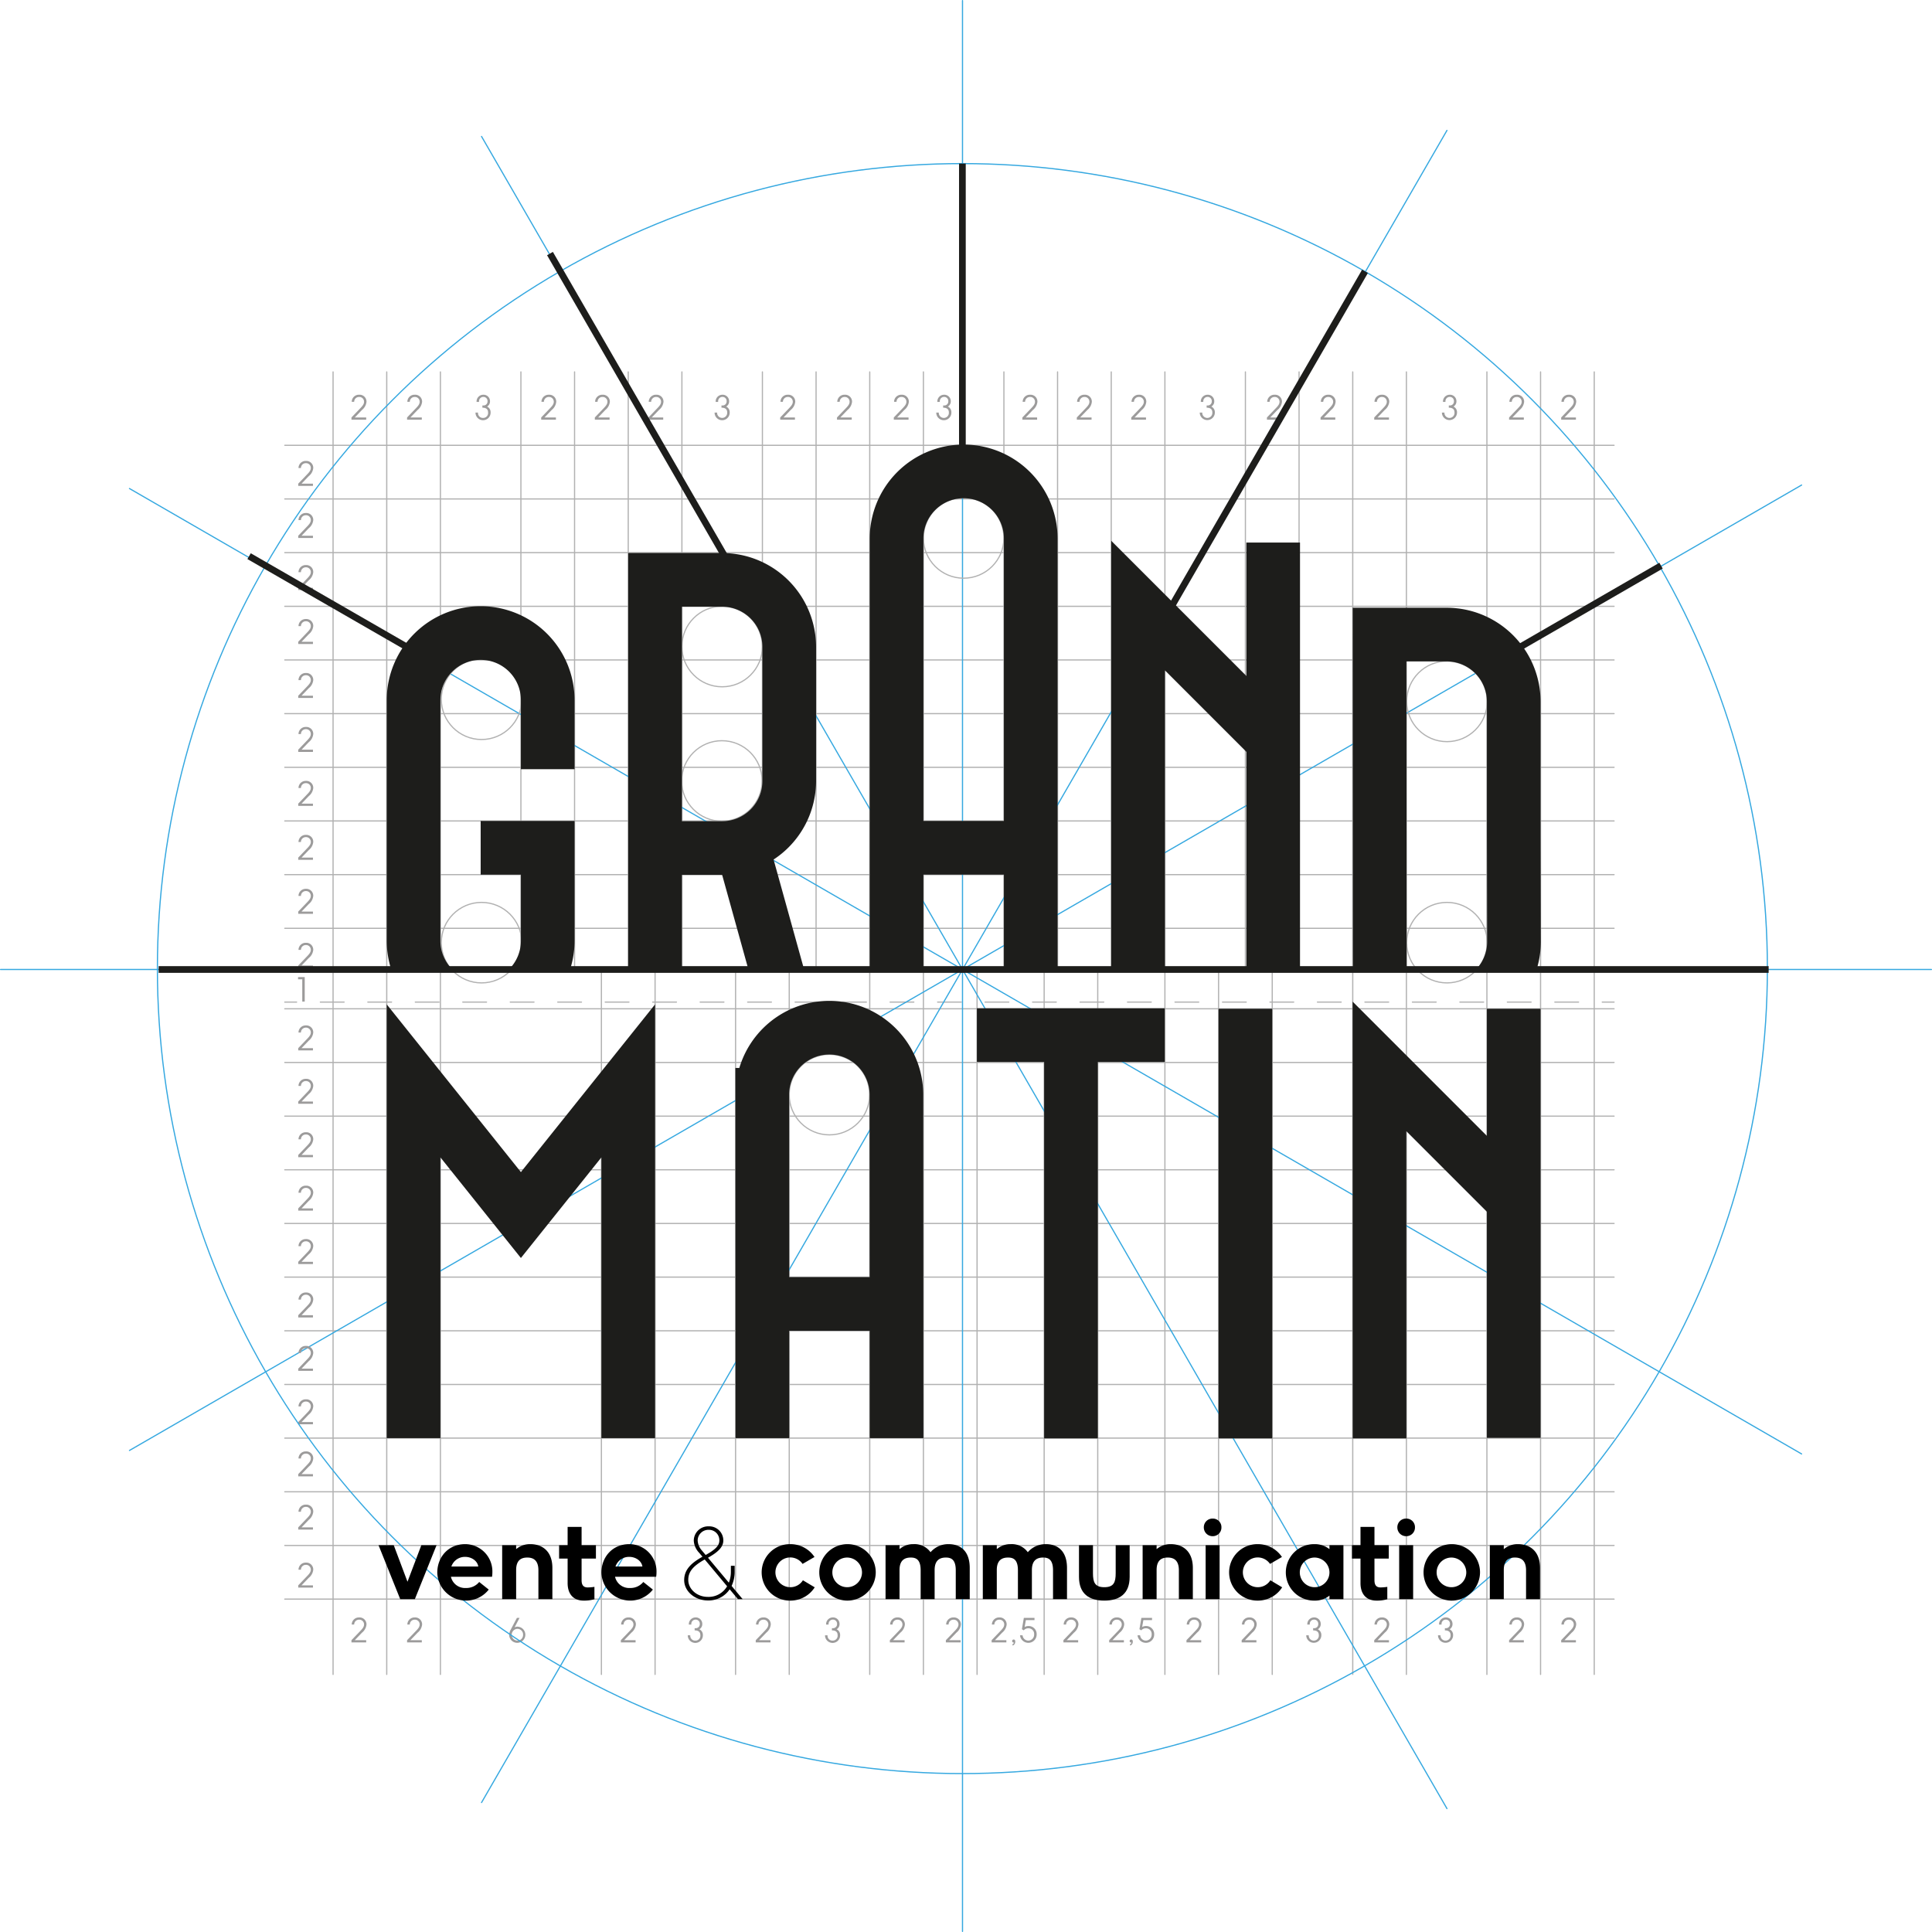 <svg xmlns="http://www.w3.org/2000/svg" xmlns:xlink="http://www.w3.org/1999/xlink" width="660.404" height="660.404" viewBox="0 0 660.404 660.404">
  <defs>
    <clipPath id="a" transform="translate(-319.798 -149.798)">
      <rect x="442.822" y="289.003" width="412.751" height="192.193" fill="none"/>
    </clipPath>
  </defs>
  <title>GRAND_MATIN_construction_avancee</title>
  <g>
    <line x1="132.196" y1="127.124" x2="132.196" y2="331.087" fill="none" stroke="#b1b1b1" stroke-linecap="round" stroke-miterlimit="10" stroke-width="0.404"/>
    <line x1="113.852" y1="127.124" x2="113.852" y2="331.087" fill="none" stroke="#b1b1b1" stroke-linecap="round" stroke-miterlimit="10" stroke-width="0.404"/>
    <path d="M479.511,480.885" transform="translate(-319.798 -149.798)" fill="none" stroke="#b1b1b1" stroke-linecap="round" stroke-miterlimit="10" stroke-width="0.404"/>
    <line x1="178.057" y1="127.124" x2="178.057" y2="331.087" fill="none" stroke="#b1b1b1" stroke-linecap="round" stroke-miterlimit="10" stroke-width="0.404"/>
    <line x1="196.402" y1="127.124" x2="196.402" y2="331.087" fill="none" stroke="#b1b1b1" stroke-linecap="round" stroke-miterlimit="10" stroke-width="0.404"/>
    <line x1="214.746" y1="127.124" x2="214.746" y2="331.087" fill="none" stroke="#b1b1b1" stroke-linecap="round" stroke-miterlimit="10" stroke-width="0.404"/>
    <line x1="233.091" y1="127.124" x2="233.091" y2="331.087" fill="none" stroke="#b1b1b1" stroke-linecap="round" stroke-miterlimit="10" stroke-width="0.404"/>
    <line x1="343.158" y1="127.124" x2="343.158" y2="331.087" fill="none" stroke="#b1b1b1" stroke-linecap="round" stroke-miterlimit="10" stroke-width="0.404"/>
    <line x1="361.502" y1="127.124" x2="361.502" y2="331.087" fill="none" stroke="#b1b1b1" stroke-linecap="round" stroke-miterlimit="10" stroke-width="0.404"/>
    <line x1="379.847" y1="127.124" x2="379.847" y2="331.087" fill="none" stroke="#b1b1b1" stroke-linecap="round" stroke-miterlimit="10" stroke-width="0.404"/>
    <line x1="398.191" y1="127.124" x2="398.191" y2="331.087" fill="none" stroke="#b1b1b1" stroke-linecap="round" stroke-miterlimit="10" stroke-width="0.404"/>
    <line x1="508.258" y1="127.124" x2="508.258" y2="331.087" fill="none" stroke="#b1b1b1" stroke-linecap="round" stroke-miterlimit="10" stroke-width="0.404"/>
    <line x1="526.602" y1="127.124" x2="526.602" y2="331.087" fill="none" stroke="#b1b1b1" stroke-linecap="round" stroke-miterlimit="10" stroke-width="0.404"/>
    <line x1="544.947" y1="127.124" x2="544.947" y2="331.087" fill="none" stroke="#b1b1b1" stroke-linecap="round" stroke-miterlimit="10" stroke-width="0.404"/>
    <line x1="150.541" y1="127.124" x2="150.541" y2="331.087" fill="none" stroke="#b1b1b1" stroke-linecap="round" stroke-miterlimit="10" stroke-width="0.404"/>
    <path d="M488.683,480.885" transform="translate(-319.798 -149.798)" fill="none" stroke="#b1b1b1" stroke-linecap="round" stroke-miterlimit="10" stroke-width="0.404"/>
    <line x1="260.607" y1="127.124" x2="260.607" y2="331.087" fill="none" stroke="#b1b1b1" stroke-linecap="round" stroke-miterlimit="10" stroke-width="0.404"/>
    <line x1="278.952" y1="127.124" x2="278.952" y2="331.087" fill="none" stroke="#b1b1b1" stroke-linecap="round" stroke-miterlimit="10" stroke-width="0.404"/>
    <line x1="297.296" y1="127.124" x2="297.296" y2="331.087" fill="none" stroke="#b1b1b1" stroke-linecap="round" stroke-miterlimit="10" stroke-width="0.404"/>
    <line x1="315.641" y1="127.124" x2="315.641" y2="331.087" fill="none" stroke="#b1b1b1" stroke-linecap="round" stroke-miterlimit="10" stroke-width="0.404"/>
    <line x1="425.708" y1="127.124" x2="425.708" y2="331.087" fill="none" stroke="#b1b1b1" stroke-linecap="round" stroke-miterlimit="10" stroke-width="0.404"/>
    <line x1="444.052" y1="127.124" x2="444.052" y2="331.087" fill="none" stroke="#b1b1b1" stroke-linecap="round" stroke-miterlimit="10" stroke-width="0.404"/>
    <line x1="462.397" y1="127.124" x2="462.397" y2="331.087" fill="none" stroke="#b1b1b1" stroke-linecap="round" stroke-miterlimit="10" stroke-width="0.404"/>
    <line x1="480.741" y1="127.124" x2="480.741" y2="331.087" fill="none" stroke="#b1b1b1" stroke-linecap="round" stroke-miterlimit="10" stroke-width="0.404"/>
    <line x1="132.196" y1="331.708" x2="132.196" y2="572.36" fill="none" stroke="#b1b1b1" stroke-linecap="round" stroke-miterlimit="10" stroke-width="0.404"/>
    <line x1="113.852" y1="331.708" x2="113.852" y2="572.36" fill="none" stroke="#b1b1b1" stroke-linecap="round" stroke-miterlimit="10" stroke-width="0.404"/>
    <path d="M497.855,481.506" transform="translate(-319.798 -149.798)" fill="none" stroke="#b1b1b1" stroke-linecap="round" stroke-miterlimit="10" stroke-width="0.404"/>
    <path d="M488.683,481.506" transform="translate(-319.798 -149.798)" fill="none" stroke="#b1b1b1" stroke-linecap="round" stroke-miterlimit="10" stroke-width="0.404"/>
    <path d="M479.511,481.506" transform="translate(-319.798 -149.798)" fill="none" stroke="#b1b1b1" stroke-linecap="round" stroke-miterlimit="10" stroke-width="0.404"/>
    <path d="M516.2,481.506" transform="translate(-319.798 -149.798)" fill="none" stroke="#b1b1b1" stroke-linecap="round" stroke-miterlimit="10" stroke-width="0.404"/>
    <path d="M534.544,481.506" transform="translate(-319.798 -149.798)" fill="none" stroke="#b1b1b1" stroke-linecap="round" stroke-miterlimit="10" stroke-width="0.404"/>
    <line x1="251.435" y1="331.708" x2="251.435" y2="572.36" fill="none" stroke="#b1b1b1" stroke-linecap="round" stroke-miterlimit="10" stroke-width="0.404"/>
    <line x1="269.78" y1="331.708" x2="269.78" y2="572.36" fill="none" stroke="#b1b1b1" stroke-linecap="round" stroke-miterlimit="10" stroke-width="0.404"/>
    <path d="M607.922,481.506" transform="translate(-319.798 -149.798)" fill="none" stroke="#b1b1b1" stroke-linecap="round" stroke-miterlimit="10" stroke-width="0.404"/>
    <path d="M662.955,481.506" transform="translate(-319.798 -149.798)" fill="none" stroke="#b1b1b1" stroke-linecap="round" stroke-miterlimit="10" stroke-width="0.404"/>
    <line x1="356.916" y1="331.708" x2="356.916" y2="572.36" fill="none" stroke="#b1b1b1" stroke-linecap="round" stroke-miterlimit="10" stroke-width="0.404"/>
    <line x1="375.235" y1="331.708" x2="375.235" y2="572.36" fill="none" stroke="#b1b1b1" stroke-linecap="round" stroke-miterlimit="10" stroke-width="0.404"/>
    <line x1="398.191" y1="331.708" x2="398.191" y2="572.36" fill="none" stroke="#b1b1b1" stroke-linecap="round" stroke-miterlimit="10" stroke-width="0.404"/>
    <line x1="416.536" y1="331.708" x2="416.536" y2="572.36" fill="none" stroke="#b1b1b1" stroke-linecap="round" stroke-miterlimit="10" stroke-width="0.404"/>
    <line x1="434.88" y1="331.708" x2="434.88" y2="572.36" fill="none" stroke="#b1b1b1" stroke-linecap="round" stroke-miterlimit="10" stroke-width="0.404"/>
    <line x1="508.258" y1="331.708" x2="508.258" y2="572.36" fill="none" stroke="#b1b1b1" stroke-linecap="round" stroke-miterlimit="10" stroke-width="0.404"/>
    <line x1="526.602" y1="331.708" x2="526.602" y2="572.36" fill="none" stroke="#b1b1b1" stroke-linecap="round" stroke-miterlimit="10" stroke-width="0.404"/>
    <line x1="544.947" y1="331.708" x2="544.947" y2="572.36" fill="none" stroke="#b1b1b1" stroke-linecap="round" stroke-miterlimit="10" stroke-width="0.404"/>
    <line x1="150.541" y1="331.708" x2="150.541" y2="572.36" fill="none" stroke="#b1b1b1" stroke-linecap="round" stroke-miterlimit="10" stroke-width="0.404"/>
    <path d="M507.027,481.506" transform="translate(-319.798 -149.798)" fill="none" stroke="#b1b1b1" stroke-linecap="round" stroke-miterlimit="10" stroke-width="0.404"/>
    <line x1="205.574" y1="331.708" x2="205.574" y2="572.36" fill="none" stroke="#b1b1b1" stroke-linecap="round" stroke-miterlimit="10" stroke-width="0.404"/>
    <line x1="223.919" y1="331.708" x2="223.919" y2="572.36" fill="none" stroke="#b1b1b1" stroke-linecap="round" stroke-miterlimit="10" stroke-width="0.404"/>
    <path d="M562.061,481.506" transform="translate(-319.798 -149.798)" fill="none" stroke="#b1b1b1" stroke-linecap="round" stroke-miterlimit="10" stroke-width="0.404"/>
    <path d="M580.405,481.506" transform="translate(-319.798 -149.798)" fill="none" stroke="#b1b1b1" stroke-linecap="round" stroke-miterlimit="10" stroke-width="0.404"/>
    <path d="M598.75,481.506" transform="translate(-319.798 -149.798)" fill="none" stroke="#b1b1b1" stroke-linecap="round" stroke-miterlimit="10" stroke-width="0.404"/>
    <line x1="297.296" y1="331.708" x2="297.296" y2="572.36" fill="none" stroke="#b1b1b1" stroke-linecap="round" stroke-miterlimit="10" stroke-width="0.404"/>
    <line x1="315.641" y1="331.708" x2="315.641" y2="572.36" fill="none" stroke="#b1b1b1" stroke-linecap="round" stroke-miterlimit="10" stroke-width="0.404"/>
    <line x1="333.985" y1="331.708" x2="333.985" y2="572.36" fill="none" stroke="#b1b1b1" stroke-linecap="round" stroke-miterlimit="10" stroke-width="0.404"/>
    <line x1="462.397" y1="331.708" x2="462.397" y2="572.36" fill="none" stroke="#b1b1b1" stroke-linecap="round" stroke-miterlimit="10" stroke-width="0.404"/>
    <line x1="480.741" y1="331.708" x2="480.741" y2="572.36" fill="none" stroke="#b1b1b1" stroke-linecap="round" stroke-miterlimit="10" stroke-width="0.404"/>
    <line x1="97.341" y1="207.247" x2="551.732" y2="207.247" fill="none" stroke="#b1b1b1" stroke-linecap="round" stroke-miterlimit="10" stroke-width="0.404"/>
    <line x1="97.341" y1="225.592" x2="551.732" y2="225.592" fill="none" stroke="#b1b1b1" stroke-linecap="round" stroke-miterlimit="10" stroke-width="0.404"/>
    <line x1="97.341" y1="243.936" x2="551.732" y2="243.936" fill="none" stroke="#b1b1b1" stroke-linecap="round" stroke-miterlimit="10" stroke-width="0.404"/>
    <line x1="97.341" y1="262.28" x2="551.732" y2="262.28" fill="none" stroke="#b1b1b1" stroke-linecap="round" stroke-miterlimit="10" stroke-width="0.404"/>
    <line x1="97.341" y1="280.625" x2="551.732" y2="280.625" fill="none" stroke="#b1b1b1" stroke-linecap="round" stroke-miterlimit="10" stroke-width="0.404"/>
    <line x1="97.341" y1="298.969" x2="551.732" y2="298.969" fill="none" stroke="#b1b1b1" stroke-linecap="round" stroke-miterlimit="10" stroke-width="0.404"/>
    <line x1="97.341" y1="317.314" x2="551.732" y2="317.314" fill="none" stroke="#b1b1b1" stroke-linecap="round" stroke-miterlimit="10" stroke-width="0.404"/>
    <line x1="97.341" y1="344.831" x2="551.732" y2="344.831" fill="none" stroke="#b1b1b1" stroke-linecap="round" stroke-miterlimit="10" stroke-width="0.404"/>
    <line x1="97.341" y1="363.175" x2="551.732" y2="363.175" fill="none" stroke="#b1b1b1" stroke-linecap="round" stroke-miterlimit="10" stroke-width="0.404"/>
    <line x1="97.341" y1="381.52" x2="551.732" y2="381.52" fill="none" stroke="#b1b1b1" stroke-linecap="round" stroke-miterlimit="10" stroke-width="0.404"/>
    <line x1="97.341" y1="399.864" x2="551.732" y2="399.864" fill="none" stroke="#b1b1b1" stroke-linecap="round" stroke-miterlimit="10" stroke-width="0.404"/>
    <line x1="97.341" y1="418.209" x2="551.732" y2="418.209" fill="none" stroke="#b1b1b1" stroke-linecap="round" stroke-miterlimit="10" stroke-width="0.404"/>
    <line x1="97.341" y1="436.553" x2="551.732" y2="436.553" fill="none" stroke="#b1b1b1" stroke-linecap="round" stroke-miterlimit="10" stroke-width="0.404"/>
    <line x1="97.341" y1="454.898" x2="551.732" y2="454.898" fill="none" stroke="#b1b1b1" stroke-linecap="round" stroke-miterlimit="10" stroke-width="0.404"/>
    <line x1="97.341" y1="473.242" x2="551.732" y2="473.242" fill="none" stroke="#b1b1b1" stroke-linecap="round" stroke-miterlimit="10" stroke-width="0.404"/>
    <line x1="97.341" y1="491.586" x2="551.732" y2="491.586" fill="none" stroke="#b1b1b1" stroke-linecap="round" stroke-miterlimit="10" stroke-width="0.404"/>
    <line x1="97.341" y1="509.931" x2="551.732" y2="509.931" fill="none" stroke="#b1b1b1" stroke-linecap="round" stroke-miterlimit="10" stroke-width="0.404"/>
    <line x1="97.341" y1="528.275" x2="551.732" y2="528.275" fill="none" stroke="#b1b1b1" stroke-linecap="round" stroke-miterlimit="10" stroke-width="0.404"/>
    <line x1="97.341" y1="546.62" x2="551.732" y2="546.62" fill="none" stroke="#b1b1b1" stroke-linecap="round" stroke-miterlimit="10" stroke-width="0.404"/>
    <g>
      <line x1="97.341" y1="342.538" x2="101.385" y2="342.538" fill="none" stroke="#b1b1b1" stroke-linecap="round" stroke-miterlimit="10" stroke-width="0.404"/>
      <line x1="109.5" y1="342.538" x2="543.63" y2="342.538" fill="none" stroke="#b1b1b1" stroke-linecap="round" stroke-miterlimit="10" stroke-width="0.404" stroke-dasharray="8.115 8.115"/>
      <line x1="547.687" y1="342.538" x2="551.732" y2="342.538" fill="none" stroke="#b1b1b1" stroke-linecap="round" stroke-miterlimit="10" stroke-width="0.404"/>
    </g>
    <line x1="97.341" y1="188.903" x2="551.732" y2="188.903" fill="none" stroke="#b1b1b1" stroke-linecap="round" stroke-miterlimit="10" stroke-width="0.404"/>
    <line x1="97.341" y1="170.558" x2="551.732" y2="170.558" fill="none" stroke="#b1b1b1" stroke-linecap="round" stroke-miterlimit="10" stroke-width="0.404"/>
    <line x1="97.341" y1="152.214" x2="551.732" y2="152.214" fill="none" stroke="#b1b1b1" stroke-linecap="round" stroke-miterlimit="10" stroke-width="0.404"/>
    <path d="M871.53,638.462" transform="translate(-319.798 -149.798)" fill="none" stroke="#b1b1b1" stroke-linecap="round" stroke-miterlimit="10" stroke-width="0.404"/>
    <path d="M871.53,656.806" transform="translate(-319.798 -149.798)" fill="none" stroke="#b1b1b1" stroke-linecap="round" stroke-miterlimit="10" stroke-width="0.404"/>
    <path d="M871.53,675.151" transform="translate(-319.798 -149.798)" fill="none" stroke="#b1b1b1" stroke-linecap="round" stroke-miterlimit="10" stroke-width="0.404"/>
    <path d="M871.53,693.5" transform="translate(-319.798 -149.798)" fill="none" stroke="#b1b1b1" stroke-linecap="round" stroke-miterlimit="10" stroke-width="0.404"/>
    <line x1="54.232" y1="331.397" x2="604.566" y2="331.397" fill="none" stroke="#b1b1b1" stroke-linecap="round" stroke-miterlimit="10" stroke-width="0.404"/>
    <line x1="329.007" y1="660.202" x2="329.007" y2="0.202" fill="none" stroke="#35a8e0" stroke-linecap="round" stroke-miterlimit="10" stroke-width="0.404"/>
    <line x1="164.605" y1="616.151" x2="494.605" y2="44.574" fill="none" stroke="#35a8e0" stroke-linecap="round" stroke-miterlimit="10" stroke-width="0.404"/>
    <line x1="44.254" y1="495.8" x2="615.83" y2="165.8" fill="none" stroke="#35a8e0" stroke-linecap="round" stroke-miterlimit="10" stroke-width="0.404"/>
    <line x1="0.202" y1="331.397" x2="660.202" y2="331.397" fill="none" stroke="#35a8e0" stroke-linecap="round" stroke-miterlimit="10" stroke-width="0.404"/>
    <line x1="44.254" y1="166.995" x2="615.83" y2="496.995" fill="none" stroke="#35a8e0" stroke-linecap="round" stroke-miterlimit="10" stroke-width="0.404"/>
    <line x1="164.605" y1="46.644" x2="494.605" y2="618.221" fill="none" stroke="#35a8e0" stroke-linecap="round" stroke-miterlimit="10" stroke-width="0.404"/>
    <path d="M439.938,292.494l2.717-2.83c1-1.031,1.585-1.664,1.585-2.536a1.619,1.619,0,0,0-1.71-1.642,1.644,1.644,0,0,0-1.664,1.664h-.838a2.44,2.44,0,0,1,2.547-2.422,2.359,2.359,0,0,1,2.5,2.4,4.073,4.073,0,0,1-1.54,2.8l-2.469,2.57h3.907v.759h-5.038Z" transform="translate(-319.798 -149.798)" fill="#9c9b9b"/>
    <path d="M439.938,710.448l2.717-2.83c1-1.03,1.585-1.664,1.585-2.536a1.619,1.619,0,0,0-1.71-1.642,1.644,1.644,0,0,0-1.664,1.664h-.838a2.44,2.44,0,0,1,2.547-2.422,2.359,2.359,0,0,1,2.5,2.4,4.071,4.071,0,0,1-1.54,2.8l-2.469,2.57h3.907v.759h-5.038Z" transform="translate(-319.798 -149.798)" fill="#9c9b9b"/>
    <path d="M421.74,691.707l2.717-2.83c1-1.03,1.585-1.665,1.585-2.536a1.618,1.618,0,0,0-1.709-1.642,1.644,1.644,0,0,0-1.665,1.664h-.838a2.442,2.442,0,0,1,2.547-2.423,2.359,2.359,0,0,1,2.5,2.4,4.073,4.073,0,0,1-1.54,2.8l-2.468,2.57h3.906v.759H421.74Z" transform="translate(-319.798 -149.798)" fill="#9c9b9b"/>
    <path d="M421.74,671.886l2.717-2.83c1-1.031,1.585-1.664,1.585-2.536a1.618,1.618,0,0,0-1.709-1.642,1.644,1.644,0,0,0-1.665,1.664h-.838a2.441,2.441,0,0,1,2.547-2.423,2.359,2.359,0,0,1,2.5,2.4,4.071,4.071,0,0,1-1.54,2.8l-2.468,2.571h3.906v.759H421.74Z" transform="translate(-319.798 -149.798)" fill="#9c9b9b"/>
    <path d="M421.74,653.688l2.717-2.83c1-1.03,1.585-1.664,1.585-2.536a1.618,1.618,0,0,0-1.709-1.641,1.644,1.644,0,0,0-1.665,1.664h-.838a2.441,2.441,0,0,1,2.547-2.423,2.359,2.359,0,0,1,2.5,2.4,4.071,4.071,0,0,1-1.54,2.8l-2.468,2.57h3.906v.759H421.74Z" transform="translate(-319.798 -149.798)" fill="#9c9b9b"/>
    <path d="M421.74,635.889l2.717-2.83c1-1.031,1.585-1.665,1.585-2.537a1.618,1.618,0,0,0-1.709-1.641,1.644,1.644,0,0,0-1.665,1.664h-.838a2.441,2.441,0,0,1,2.547-2.423,2.359,2.359,0,0,1,2.5,2.4,4.071,4.071,0,0,1-1.54,2.8l-2.468,2.571h3.906v.758H421.74Z" transform="translate(-319.798 -149.798)" fill="#9c9b9b"/>
    <path d="M421.74,617.63l2.717-2.83c1-1.03,1.585-1.664,1.585-2.536a1.618,1.618,0,0,0-1.709-1.642,1.644,1.644,0,0,0-1.665,1.664h-.838a2.442,2.442,0,0,1,2.547-2.423,2.359,2.359,0,0,1,2.5,2.4,4.075,4.075,0,0,1-1.54,2.8l-2.468,2.57h3.906v.759H421.74Z" transform="translate(-319.798 -149.798)" fill="#9c9b9b"/>
    <path d="M421.74,599.371l2.717-2.83c1-1.03,1.585-1.665,1.585-2.536a1.618,1.618,0,0,0-1.709-1.642,1.644,1.644,0,0,0-1.665,1.664h-.838a2.442,2.442,0,0,1,2.547-2.423,2.359,2.359,0,0,1,2.5,2.4,4.073,4.073,0,0,1-1.54,2.8l-2.468,2.57h3.906v.759H421.74Z" transform="translate(-319.798 -149.798)" fill="#9c9b9b"/>
    <path d="M421.74,581.113l2.717-2.83c1-1.03,1.585-1.665,1.585-2.536a1.618,1.618,0,0,0-1.709-1.642,1.645,1.645,0,0,0-1.665,1.665h-.838a2.441,2.441,0,0,1,2.547-2.423,2.359,2.359,0,0,1,2.5,2.4,4.071,4.071,0,0,1-1.54,2.8l-2.468,2.57h3.906v.759H421.74Z" transform="translate(-319.798 -149.798)" fill="#9c9b9b"/>
    <path d="M421.74,562.856l2.717-2.83c1-1.03,1.585-1.664,1.585-2.536a1.618,1.618,0,0,0-1.709-1.641,1.644,1.644,0,0,0-1.665,1.664h-.838a2.441,2.441,0,0,1,2.547-2.423,2.359,2.359,0,0,1,2.5,2.4,4.071,4.071,0,0,1-1.54,2.8l-2.468,2.57h3.906v.759H421.74Z" transform="translate(-319.798 -149.798)" fill="#9c9b9b"/>
    <path d="M421.74,544.594l2.717-2.83c1-1.031,1.585-1.665,1.585-2.536a1.618,1.618,0,0,0-1.709-1.642,1.644,1.644,0,0,0-1.665,1.664h-.838a2.442,2.442,0,0,1,2.547-2.423,2.359,2.359,0,0,1,2.5,2.4,4.071,4.071,0,0,1-1.54,2.8l-2.468,2.571h3.906v.759H421.74Z" transform="translate(-319.798 -149.798)" fill="#9c9b9b"/>
    <path d="M421.74,526.335l2.717-2.83c1-1.03,1.585-1.664,1.585-2.536a1.618,1.618,0,0,0-1.709-1.642,1.644,1.644,0,0,0-1.665,1.664h-.838a2.442,2.442,0,0,1,2.547-2.423,2.359,2.359,0,0,1,2.5,2.4,4.075,4.075,0,0,1-1.54,2.8l-2.468,2.57h3.906v.759H421.74Z" transform="translate(-319.798 -149.798)" fill="#9c9b9b"/>
    <path d="M421.74,508.078l2.717-2.83c1-1.03,1.585-1.665,1.585-2.536a1.618,1.618,0,0,0-1.709-1.642,1.644,1.644,0,0,0-1.665,1.664h-.838a2.441,2.441,0,0,1,2.547-2.422,2.359,2.359,0,0,1,2.5,2.4,4.073,4.073,0,0,1-1.54,2.8l-2.468,2.57h3.906v.759H421.74Z" transform="translate(-319.798 -149.798)" fill="#9c9b9b"/>
    <path d="M421.74,315.126l2.717-2.83c1-1.031,1.585-1.665,1.585-2.536a1.618,1.618,0,0,0-1.709-1.642,1.644,1.644,0,0,0-1.665,1.664h-.838a2.442,2.442,0,0,1,2.547-2.423,2.359,2.359,0,0,1,2.5,2.4,4.075,4.075,0,0,1-1.54,2.8l-2.468,2.57h3.906v.759H421.74Z" transform="translate(-319.798 -149.798)" fill="#9c9b9b"/>
    <path d="M421.74,332.924l2.717-2.83c1-1.03,1.585-1.664,1.585-2.536a1.619,1.619,0,0,0-1.709-1.642,1.645,1.645,0,0,0-1.665,1.665h-.838a2.441,2.441,0,0,1,2.547-2.423,2.359,2.359,0,0,1,2.5,2.4,4.071,4.071,0,0,1-1.54,2.8l-2.468,2.57h3.906v.759H421.74Z" transform="translate(-319.798 -149.798)" fill="#9c9b9b"/>
    <path d="M421.74,350.72l2.717-2.83c1-1.03,1.585-1.664,1.585-2.536a1.619,1.619,0,0,0-1.709-1.642,1.644,1.644,0,0,0-1.665,1.664h-.838a2.441,2.441,0,0,1,2.547-2.422,2.359,2.359,0,0,1,2.5,2.4,4.073,4.073,0,0,1-1.54,2.8l-2.468,2.57h3.906v.759H421.74Z" transform="translate(-319.798 -149.798)" fill="#9c9b9b"/>
    <path d="M421.74,369.166l2.717-2.83c1-1.031,1.585-1.665,1.585-2.536a1.618,1.618,0,0,0-1.709-1.642,1.644,1.644,0,0,0-1.665,1.664h-.838a2.442,2.442,0,0,1,2.547-2.423,2.359,2.359,0,0,1,2.5,2.4,4.073,4.073,0,0,1-1.54,2.8l-2.468,2.57h3.906v.759H421.74Z" transform="translate(-319.798 -149.798)" fill="#9c9b9b"/>
    <path d="M421.74,387.613l2.717-2.83c1-1.031,1.585-1.665,1.585-2.536a1.619,1.619,0,0,0-1.709-1.643,1.645,1.645,0,0,0-1.665,1.665h-.838a2.442,2.442,0,0,1,2.547-2.423,2.359,2.359,0,0,1,2.5,2.4,4.075,4.075,0,0,1-1.54,2.8l-2.468,2.57h3.906v.759H421.74Z" transform="translate(-319.798 -149.798)" fill="#9c9b9b"/>
    <path d="M421.74,406.056l2.717-2.83c1-1.03,1.585-1.664,1.585-2.536a1.619,1.619,0,0,0-1.709-1.642,1.644,1.644,0,0,0-1.665,1.664h-.838a2.441,2.441,0,0,1,2.547-2.422,2.359,2.359,0,0,1,2.5,2.4,4.073,4.073,0,0,1-1.54,2.8l-2.468,2.57h3.906v.759H421.74Z" transform="translate(-319.798 -149.798)" fill="#9c9b9b"/>
    <path d="M421.74,424.5l2.717-2.83c1-1.03,1.585-1.664,1.585-2.536a1.619,1.619,0,0,0-1.709-1.642,1.645,1.645,0,0,0-1.665,1.665h-.838a2.441,2.441,0,0,1,2.547-2.423,2.359,2.359,0,0,1,2.5,2.4,4.071,4.071,0,0,1-1.54,2.8l-2.468,2.57h3.906v.759H421.74Z" transform="translate(-319.798 -149.798)" fill="#9c9b9b"/>
    <path d="M421.74,442.95l2.717-2.83c1-1.031,1.585-1.665,1.585-2.537a1.618,1.618,0,0,0-1.709-1.641,1.644,1.644,0,0,0-1.665,1.664h-.838a2.441,2.441,0,0,1,2.547-2.423,2.359,2.359,0,0,1,2.5,2.4,4.071,4.071,0,0,1-1.54,2.8l-2.468,2.571h3.906v.758H421.74Z" transform="translate(-319.798 -149.798)" fill="#9c9b9b"/>
    <path d="M421.74,461.393l2.717-2.83c1-1.03,1.585-1.665,1.585-2.536a1.618,1.618,0,0,0-1.709-1.642,1.644,1.644,0,0,0-1.665,1.664h-.838a2.442,2.442,0,0,1,2.547-2.423,2.359,2.359,0,0,1,2.5,2.4,4.073,4.073,0,0,1-1.54,2.8l-2.468,2.57h3.906v.759H421.74Z" transform="translate(-319.798 -149.798)" fill="#9c9b9b"/>
    <path d="M421.74,479.839l2.717-2.83c1-1.03,1.585-1.664,1.585-2.536a1.618,1.618,0,0,0-1.709-1.641,1.644,1.644,0,0,0-1.665,1.664h-.838a2.441,2.441,0,0,1,2.547-2.423,2.359,2.359,0,0,1,2.5,2.4,4.071,4.071,0,0,1-1.54,2.8l-2.468,2.57h3.906v.759H421.74Z" transform="translate(-319.798 -149.798)" fill="#9c9b9b"/>
    <path d="M423.121,484.544h-1.438v-.758h2.275v8.378h-.837Z" transform="translate(-319.798 -149.798)" fill="#9c9b9b"/>
    <path d="M458.948,710.448l2.718-2.83c1-1.03,1.584-1.664,1.584-2.536a1.618,1.618,0,0,0-1.709-1.642,1.646,1.646,0,0,0-1.665,1.664h-.837a2.44,2.44,0,0,1,2.547-2.422,2.358,2.358,0,0,1,2.5,2.4,4.067,4.067,0,0,1-1.54,2.8l-2.468,2.57h3.906v.759h-5.038Z" transform="translate(-319.798 -149.798)" fill="#9c9b9b"/>
    <path d="M532.023,710.448l2.718-2.83c1-1.03,1.585-1.664,1.585-2.536a1.619,1.619,0,0,0-1.71-1.642,1.644,1.644,0,0,0-1.664,1.664h-.838a2.44,2.44,0,0,1,2.547-2.422,2.359,2.359,0,0,1,2.5,2.4,4.071,4.071,0,0,1-1.54,2.8l-2.469,2.57h3.907v.759h-5.039Z" transform="translate(-319.798 -149.798)" fill="#9c9b9b"/>
    <path d="M557.605,706.35a1.362,1.362,0,0,0,1.4-1.45,1.406,1.406,0,0,0-1.449-1.483,1.46,1.46,0,0,0-1.45,1.562v.148h-.849v-.148a2.3,2.3,0,0,1,2.333-2.3,2.2,2.2,0,0,1,2.264,2.218,2.034,2.034,0,0,1-1,1.824,2.126,2.126,0,0,1,1.2,2.015,2.582,2.582,0,1,1-5.163.045h.861a1.663,1.663,0,0,0,1.72,1.823,1.68,1.68,0,0,0,1.722-1.891c0-1.053-.646-1.608-1.948-1.608v-.758Z" transform="translate(-319.798 -149.798)" fill="#9c9b9b"/>
    <path d="M578.133,710.448l2.717-2.83c1-1.03,1.585-1.664,1.585-2.536a1.619,1.619,0,0,0-1.71-1.642,1.644,1.644,0,0,0-1.664,1.664h-.838a2.441,2.441,0,0,1,2.548-2.422,2.358,2.358,0,0,1,2.5,2.4,4.071,4.071,0,0,1-1.54,2.8l-2.468,2.57h3.906v.759h-5.038Z" transform="translate(-319.798 -149.798)" fill="#9c9b9b"/>
    <path d="M623.976,710.448l2.717-2.83c1-1.03,1.585-1.664,1.585-2.536a1.619,1.619,0,0,0-1.71-1.642A1.644,1.644,0,0,0,624.9,705.1h-.838a2.44,2.44,0,0,1,2.547-2.422,2.359,2.359,0,0,1,2.5,2.4,4.071,4.071,0,0,1-1.54,2.8l-2.469,2.57h3.907v.759h-5.038Z" transform="translate(-319.798 -149.798)" fill="#9c9b9b"/>
    <path d="M643.121,710.448l2.717-2.83c1-1.03,1.585-1.664,1.585-2.536a1.619,1.619,0,0,0-1.71-1.642,1.644,1.644,0,0,0-1.664,1.664h-.838a2.44,2.44,0,0,1,2.547-2.422,2.359,2.359,0,0,1,2.5,2.4,4.071,4.071,0,0,1-1.54,2.8l-2.469,2.57h3.907v.759h-5.038Z" transform="translate(-319.798 -149.798)" fill="#9c9b9b"/>
    <g>
      <path d="M658.763,710.448l2.716-2.83c1-1.03,1.585-1.664,1.585-2.536a1.618,1.618,0,0,0-1.709-1.642,1.646,1.646,0,0,0-1.665,1.664h-.836a2.439,2.439,0,0,1,2.546-2.422,2.358,2.358,0,0,1,2.5,2.4,4.07,4.07,0,0,1-1.539,2.8l-2.468,2.57H663.8v.759h-5.038Z" transform="translate(-319.798 -149.798)" fill="#9c9b9b"/>
      <path d="M666.361,711.252a.231.231,0,0,1-.09.012.509.509,0,0,1-.5-.521.515.515,0,0,1,.533-.521c.362,0,.544.305.544.714,0,.6-.363,1.29-.963,1.313v-.431A.622.622,0,0,0,666.361,711.252Z" transform="translate(-319.798 -149.798)" fill="#9c9b9b"/>
      <path d="M671.276,710.6a2.026,2.026,0,0,0,2.015-2.129,1.925,1.925,0,0,0-1.936-2.083,2.049,2.049,0,0,0-1.619.7l-.623-.385.658-3.872h3.645v.758h-2.955l-.419,2.355a2.763,2.763,0,0,1,1.347-.328,2.726,2.726,0,0,1,2.762,2.842,2.83,2.83,0,0,1-2.852,2.9,2.876,2.876,0,0,1-2.842-2.582h.883A1.982,1.982,0,0,0,671.276,710.6Z" transform="translate(-319.798 -149.798)" fill="#9c9b9b"/>
    </g>
    <g>
      <path d="M698.938,710.448l2.716-2.83c1-1.03,1.585-1.664,1.585-2.536a1.618,1.618,0,0,0-1.709-1.642,1.646,1.646,0,0,0-1.665,1.664h-.837a2.44,2.44,0,0,1,2.547-2.422,2.358,2.358,0,0,1,2.5,2.4,4.07,4.07,0,0,1-1.539,2.8l-2.469,2.57h3.907v.759h-5.038Z" transform="translate(-319.798 -149.798)" fill="#9c9b9b"/>
      <path d="M706.536,711.252a.233.233,0,0,1-.091.012.509.509,0,0,1-.5-.521.515.515,0,0,1,.532-.521c.363,0,.544.305.544.714,0,.6-.362,1.29-.962,1.313v-.431A.622.622,0,0,0,706.536,711.252Z" transform="translate(-319.798 -149.798)" fill="#9c9b9b"/>
      <path d="M711.451,710.6a2.026,2.026,0,0,0,2.015-2.129,1.925,1.925,0,0,0-1.936-2.083,2.049,2.049,0,0,0-1.619.7l-.623-.385.657-3.872h3.646v.758h-2.955l-.419,2.355a2.763,2.763,0,0,1,1.347-.328,2.727,2.727,0,0,1,2.762,2.842,2.831,2.831,0,0,1-2.852,2.9,2.876,2.876,0,0,1-2.842-2.582h.883A1.981,1.981,0,0,0,711.451,710.6Z" transform="translate(-319.798 -149.798)" fill="#9c9b9b"/>
    </g>
    <path d="M683.3,710.448l2.717-2.83c1-1.03,1.585-1.664,1.585-2.536a1.618,1.618,0,0,0-1.709-1.642,1.645,1.645,0,0,0-1.665,1.664h-.837a2.439,2.439,0,0,1,2.547-2.422,2.358,2.358,0,0,1,2.5,2.4,4.07,4.07,0,0,1-1.539,2.8l-2.468,2.57h3.906v.759H683.3Z" transform="translate(-319.798 -149.798)" fill="#9c9b9b"/>
    <path d="M725.363,710.448l2.717-2.83c1-1.03,1.585-1.664,1.585-2.536a1.618,1.618,0,0,0-1.709-1.642,1.645,1.645,0,0,0-1.665,1.664h-.837A2.44,2.44,0,0,1,728,702.682a2.358,2.358,0,0,1,2.5,2.4,4.07,4.07,0,0,1-1.539,2.8l-2.469,2.57H730.4v.759h-5.038Z" transform="translate(-319.798 -149.798)" fill="#9c9b9b"/>
    <path d="M744.233,710.448l2.717-2.83c1-1.03,1.585-1.664,1.585-2.536a1.618,1.618,0,0,0-1.709-1.642,1.646,1.646,0,0,0-1.665,1.664h-.837a2.44,2.44,0,0,1,2.547-2.422,2.358,2.358,0,0,1,2.5,2.4,4.07,4.07,0,0,1-1.539,2.8l-2.469,2.57h3.906v.759h-5.038Z" transform="translate(-319.798 -149.798)" fill="#9c9b9b"/>
    <path d="M769.011,706.35a1.361,1.361,0,0,0,1.4-1.45,1.406,1.406,0,0,0-1.449-1.483,1.459,1.459,0,0,0-1.449,1.562v.148h-.849v-.148a2.3,2.3,0,0,1,2.332-2.3,2.2,2.2,0,0,1,2.265,2.218,2.034,2.034,0,0,1-1,1.824,2.126,2.126,0,0,1,1.2,2.015,2.581,2.581,0,1,1-5.162.045h.86a1.726,1.726,0,1,0,3.441-.068c0-1.053-.645-1.608-1.947-1.608v-.758Z" transform="translate(-319.798 -149.798)" fill="#9c9b9b"/>
    <path d="M789.543,710.448l2.717-2.83c1-1.03,1.585-1.664,1.585-2.536a1.618,1.618,0,0,0-1.709-1.642,1.645,1.645,0,0,0-1.665,1.664h-.837a2.44,2.44,0,0,1,2.547-2.422,2.359,2.359,0,0,1,2.5,2.4,4.07,4.07,0,0,1-1.539,2.8l-2.469,2.57h3.906v.759h-5.038Z" transform="translate(-319.798 -149.798)" fill="#9c9b9b"/>
    <path d="M814.042,706.35a1.361,1.361,0,0,0,1.4-1.45A1.406,1.406,0,0,0,814,703.417a1.459,1.459,0,0,0-1.449,1.562v.148H811.7v-.148a2.3,2.3,0,0,1,2.332-2.3A2.2,2.2,0,0,1,816.3,704.9a2.034,2.034,0,0,1-1,1.824,2.124,2.124,0,0,1,1.2,2.015,2.581,2.581,0,1,1-5.162.045h.86a1.726,1.726,0,1,0,3.442-.068c0-1.053-.646-1.608-1.948-1.608v-.758Z" transform="translate(-319.798 -149.798)" fill="#9c9b9b"/>
    <path d="M835.646,710.448l2.717-2.83c1-1.03,1.585-1.664,1.585-2.536a1.618,1.618,0,0,0-1.709-1.642,1.646,1.646,0,0,0-1.665,1.664h-.837a2.44,2.44,0,0,1,2.547-2.422,2.358,2.358,0,0,1,2.5,2.4,4.07,4.07,0,0,1-1.539,2.8l-2.469,2.57h3.907v.759h-5.039Z" transform="translate(-319.798 -149.798)" fill="#9c9b9b"/>
    <path d="M853.448,710.448l2.717-2.83c1-1.03,1.585-1.664,1.585-2.536a1.618,1.618,0,0,0-1.709-1.642,1.645,1.645,0,0,0-1.665,1.664h-.837a2.44,2.44,0,0,1,2.547-2.422,2.358,2.358,0,0,1,2.5,2.4,4.07,4.07,0,0,1-1.539,2.8l-2.469,2.57h3.906v.759h-5.038Z" transform="translate(-319.798 -149.798)" fill="#9c9b9b"/>
    <path d="M604.527,706.35a1.362,1.362,0,0,0,1.4-1.45,1.407,1.407,0,0,0-1.45-1.483,1.46,1.46,0,0,0-1.449,1.562v.148h-.849v-.148a2.3,2.3,0,0,1,2.333-2.3,2.2,2.2,0,0,1,2.264,2.218,2.034,2.034,0,0,1-1,1.824,2.127,2.127,0,0,1,1.2,2.015,2.582,2.582,0,1,1-5.163.045h.861a1.663,1.663,0,0,0,1.72,1.823,1.68,1.68,0,0,0,1.722-1.891c0-1.053-.646-1.608-1.948-1.608v-.758Z" transform="translate(-319.798 -149.798)" fill="#9c9b9b"/>
    <path d="M497.39,702.829l-1.7,3.249a1.966,1.966,0,0,1,.974-.249,2.763,2.763,0,1,1-2.819,2.83,3.967,3.967,0,0,1,.566-1.879l2.083-3.951Zm1.211,5.763a1.931,1.931,0,0,0-1.925-2.016,2.016,2.016,0,0,0,.012,4.031A1.928,1.928,0,0,0,498.6,708.592Z" transform="translate(-319.798 -149.798)" fill="#9c9b9b"/>
    <path d="M458.948,292.494l2.718-2.83c1-1.031,1.584-1.664,1.584-2.536a1.618,1.618,0,0,0-1.709-1.642,1.646,1.646,0,0,0-1.665,1.664h-.837a2.44,2.44,0,0,1,2.547-2.422,2.358,2.358,0,0,1,2.5,2.4,4.069,4.069,0,0,1-1.54,2.8l-2.468,2.57h3.906v.759h-5.038Z" transform="translate(-319.798 -149.798)" fill="#9c9b9b"/>
    <path d="M504.793,292.494l2.717-2.83c1-1.031,1.585-1.664,1.585-2.536a1.619,1.619,0,0,0-1.71-1.642,1.645,1.645,0,0,0-1.664,1.664h-.838a2.441,2.441,0,0,1,2.548-2.422,2.358,2.358,0,0,1,2.5,2.4,4.069,4.069,0,0,1-1.54,2.8l-2.468,2.57h3.906v.759h-5.038Z" transform="translate(-319.798 -149.798)" fill="#9c9b9b"/>
    <path d="M523.127,292.494l2.718-2.83c1-1.031,1.585-1.664,1.585-2.536a1.619,1.619,0,0,0-1.71-1.642,1.644,1.644,0,0,0-1.664,1.664h-.838a2.44,2.44,0,0,1,2.547-2.422,2.359,2.359,0,0,1,2.5,2.4,4.073,4.073,0,0,1-1.54,2.8l-2.469,2.57h3.907v.759h-5.039Z" transform="translate(-319.798 -149.798)" fill="#9c9b9b"/>
    <path d="M541.46,292.494l2.717-2.83c1-1.031,1.585-1.664,1.585-2.536a1.619,1.619,0,0,0-1.71-1.642,1.645,1.645,0,0,0-1.664,1.664h-.838a2.441,2.441,0,0,1,2.548-2.422,2.358,2.358,0,0,1,2.5,2.4,4.069,4.069,0,0,1-1.54,2.8l-2.468,2.57H546.5v.759H541.46Z" transform="translate(-319.798 -149.798)" fill="#9c9b9b"/>
    <path d="M566.777,288.4a1.361,1.361,0,0,0,1.4-1.449,1.406,1.406,0,0,0-1.449-1.484,1.46,1.46,0,0,0-1.449,1.563v.147h-.849v-.147a2.3,2.3,0,0,1,2.332-2.3,2.2,2.2,0,0,1,2.264,2.219,2.031,2.031,0,0,1-1,1.823,2.126,2.126,0,0,1,1.2,2.015,2.582,2.582,0,1,1-5.163.045h.861a1.726,1.726,0,1,0,3.442-.068c0-1.053-.645-1.608-1.948-1.608V288.4Z" transform="translate(-319.798 -149.798)" fill="#9c9b9b"/>
    <path d="M586.492,292.494l2.717-2.83c1-1.031,1.585-1.664,1.585-2.536a1.619,1.619,0,0,0-1.71-1.642,1.645,1.645,0,0,0-1.664,1.664h-.837a2.44,2.44,0,0,1,2.547-2.422,2.358,2.358,0,0,1,2.5,2.4,4.069,4.069,0,0,1-1.54,2.8l-2.468,2.57h3.906v.759h-5.038Z" transform="translate(-319.798 -149.798)" fill="#9c9b9b"/>
    <path d="M605.905,292.494l2.718-2.83c1-1.031,1.585-1.664,1.585-2.536a1.619,1.619,0,0,0-1.71-1.642,1.646,1.646,0,0,0-1.665,1.664H606a2.44,2.44,0,0,1,2.547-2.422,2.358,2.358,0,0,1,2.5,2.4,4.069,4.069,0,0,1-1.54,2.8l-2.468,2.57h3.906v.759h-5.038Z" transform="translate(-319.798 -149.798)" fill="#9c9b9b"/>
    <path d="M625.324,292.494l2.718-2.83c1-1.031,1.584-1.664,1.584-2.536a1.618,1.618,0,0,0-1.709-1.642,1.646,1.646,0,0,0-1.665,1.664h-.837a2.44,2.44,0,0,1,2.547-2.422,2.358,2.358,0,0,1,2.5,2.4,4.069,4.069,0,0,1-1.54,2.8l-2.468,2.57h3.906v.759h-5.038Z" transform="translate(-319.798 -149.798)" fill="#9c9b9b"/>
    <path d="M642.55,288.4a1.362,1.362,0,0,0,1.4-1.449,1.406,1.406,0,0,0-1.45-1.484,1.46,1.46,0,0,0-1.449,1.563v.147h-.849v-.147a2.3,2.3,0,0,1,2.333-2.3,2.2,2.2,0,0,1,2.264,2.219,2.033,2.033,0,0,1-1,1.823,2.127,2.127,0,0,1,1.2,2.015,2.582,2.582,0,1,1-5.163.045h.861a1.726,1.726,0,1,0,3.441-.068c0-1.053-.645-1.608-1.947-1.608V288.4Z" transform="translate(-319.798 -149.798)" fill="#9c9b9b"/>
    <path d="M669.276,292.494l2.717-2.83c1-1.031,1.585-1.664,1.585-2.536a1.618,1.618,0,0,0-1.709-1.642,1.646,1.646,0,0,0-1.665,1.664h-.837a2.44,2.44,0,0,1,2.547-2.422,2.358,2.358,0,0,1,2.5,2.4,4.072,4.072,0,0,1-1.539,2.8l-2.469,2.57h3.906v.759h-5.038Z" transform="translate(-319.798 -149.798)" fill="#9c9b9b"/>
    <path d="M687.882,292.494l2.717-2.83c1-1.031,1.585-1.664,1.585-2.536a1.619,1.619,0,0,0-1.709-1.642,1.645,1.645,0,0,0-1.665,1.664h-.837a2.439,2.439,0,0,1,2.547-2.422,2.358,2.358,0,0,1,2.5,2.4,4.072,4.072,0,0,1-1.539,2.8l-2.468,2.57h3.906v.759h-5.038Z" transform="translate(-319.798 -149.798)" fill="#9c9b9b"/>
    <path d="M706.491,292.494l2.717-2.83c1-1.031,1.585-1.664,1.585-2.536a1.619,1.619,0,0,0-1.709-1.642,1.645,1.645,0,0,0-1.665,1.664h-.837a2.44,2.44,0,0,1,2.547-2.422,2.358,2.358,0,0,1,2.5,2.4,4.072,4.072,0,0,1-1.539,2.8l-2.469,2.57h3.906v.759h-5.038Z" transform="translate(-319.798 -149.798)" fill="#9c9b9b"/>
    <path d="M752.87,292.494l2.717-2.83c1-1.031,1.585-1.664,1.585-2.536a1.619,1.619,0,0,0-1.709-1.642,1.645,1.645,0,0,0-1.665,1.664h-.837a2.44,2.44,0,0,1,2.547-2.422,2.359,2.359,0,0,1,2.5,2.4,4.072,4.072,0,0,1-1.539,2.8L754,292.494h3.906v.759H752.87Z" transform="translate(-319.798 -149.798)" fill="#9c9b9b"/>
    <path d="M771.2,292.494l2.717-2.83c1-1.031,1.585-1.664,1.585-2.536a1.619,1.619,0,0,0-1.709-1.642,1.645,1.645,0,0,0-1.665,1.664h-.837a2.44,2.44,0,0,1,2.547-2.422,2.358,2.358,0,0,1,2.5,2.4,4.072,4.072,0,0,1-1.539,2.8l-2.469,2.57h3.906v.759H771.2Z" transform="translate(-319.798 -149.798)" fill="#9c9b9b"/>
    <path d="M789.543,292.494l2.717-2.83c1-1.031,1.585-1.664,1.585-2.536a1.619,1.619,0,0,0-1.709-1.642,1.645,1.645,0,0,0-1.665,1.664h-.837a2.44,2.44,0,0,1,2.547-2.422,2.359,2.359,0,0,1,2.5,2.4,4.072,4.072,0,0,1-1.539,2.8l-2.469,2.57h3.906v.759h-5.038Z" transform="translate(-319.798 -149.798)" fill="#9c9b9b"/>
    <path d="M835.646,292.494l2.717-2.83c1-1.031,1.585-1.664,1.585-2.536a1.618,1.618,0,0,0-1.709-1.642,1.646,1.646,0,0,0-1.665,1.664h-.837a2.44,2.44,0,0,1,2.547-2.422,2.358,2.358,0,0,1,2.5,2.4,4.072,4.072,0,0,1-1.539,2.8l-2.469,2.57h3.907v.759h-5.039Z" transform="translate(-319.798 -149.798)" fill="#9c9b9b"/>
    <path d="M853.448,292.494l2.717-2.83c1-1.031,1.585-1.664,1.585-2.536a1.619,1.619,0,0,0-1.709-1.642,1.645,1.645,0,0,0-1.665,1.664h-.837a2.44,2.44,0,0,1,2.547-2.422,2.358,2.358,0,0,1,2.5,2.4,4.072,4.072,0,0,1-1.539,2.8l-2.469,2.57h3.906v.759h-5.038Z" transform="translate(-319.798 -149.798)" fill="#9c9b9b"/>
    <path d="M732.612,288.4a1.362,1.362,0,0,0,1.4-1.449,1.406,1.406,0,0,0-1.45-1.484,1.46,1.46,0,0,0-1.449,1.563v.147h-.848v-.147a2.3,2.3,0,0,1,2.332-2.3,2.2,2.2,0,0,1,2.264,2.219,2.032,2.032,0,0,1-1,1.823,2.124,2.124,0,0,1,1.2,2.015,2.581,2.581,0,1,1-5.162.045h.861a1.726,1.726,0,1,0,3.441-.068c0-1.053-.646-1.608-1.947-1.608V288.4Z" transform="translate(-319.798 -149.798)" fill="#9c9b9b"/>
    <path d="M815.391,288.4a1.361,1.361,0,0,0,1.4-1.449,1.406,1.406,0,0,0-1.449-1.484,1.46,1.46,0,0,0-1.449,1.563v.147h-.849v-.147a2.3,2.3,0,0,1,2.332-2.3,2.2,2.2,0,0,1,2.265,2.219,2.033,2.033,0,0,1-1,1.823,2.125,2.125,0,0,1,1.2,2.015,2.581,2.581,0,1,1-5.162.045h.86a1.726,1.726,0,1,0,3.441-.068c0-1.053-.645-1.608-1.947-1.608V288.4Z" transform="translate(-319.798 -149.798)" fill="#9c9b9b"/>
    <path d="M485.047,288.4a1.362,1.362,0,0,0,1.4-1.449,1.406,1.406,0,0,0-1.45-1.484,1.46,1.46,0,0,0-1.449,1.563v.147H482.7v-.147a2.3,2.3,0,0,1,2.333-2.3,2.2,2.2,0,0,1,2.264,2.219,2.033,2.033,0,0,1-1,1.823,2.127,2.127,0,0,1,1.2,2.015,2.582,2.582,0,1,1-5.163.045h.861a1.663,1.663,0,0,0,1.72,1.823,1.68,1.68,0,0,0,1.722-1.891c0-1.053-.646-1.608-1.948-1.608V288.4Z" transform="translate(-319.798 -149.798)" fill="#9c9b9b"/>
    <circle cx="328.969" cy="331.087" r="275.167" fill="none" stroke="#35a8e0" stroke-linecap="round" stroke-miterlimit="10" stroke-width="0.404"/>
    <circle cx="164.605" cy="239.024" r="13.758" fill="none" stroke="#b1b1b1" stroke-linecap="round" stroke-miterlimit="10" stroke-width="0.404"/>
    <circle cx="246.849" cy="221.005" r="13.758" fill="none" stroke="#b1b1b1" stroke-linecap="round" stroke-miterlimit="10" stroke-width="0.404"/>
    <circle cx="283.514" cy="374.165" r="13.758" fill="none" stroke="#b1b1b1" stroke-linecap="round" stroke-miterlimit="10" stroke-width="0.404"/>
    <circle cx="329.399" cy="183.884" r="13.758" fill="none" stroke="#b1b1b1" stroke-linecap="round" stroke-miterlimit="10" stroke-width="0.404"/>
    <circle cx="494.605" cy="239.755" r="13.758" fill="none" stroke="#b1b1b1" stroke-linecap="round" stroke-miterlimit="10" stroke-width="0.404"/>
    <circle cx="494.605" cy="322.22" r="13.758" fill="none" stroke="#b1b1b1" stroke-linecap="round" stroke-miterlimit="10" stroke-width="0.404"/>
    <circle cx="164.605" cy="322.22" r="13.758" fill="none" stroke="#b1b1b1" stroke-linecap="round" stroke-miterlimit="10" stroke-width="0.404"/>
    <circle cx="246.765" cy="266.951" r="13.758" fill="none" stroke="#b1b1b1" stroke-linecap="round" stroke-miterlimit="10" stroke-width="0.404"/>
    <g>
      <g>
        <g>
          <g>
            <path d="M580.405,641.384l-.048-117.364a22.93,22.93,0,0,1,22.931-22.931h0a22.93,22.93,0,0,1,22.93,22.931l.048,117.364" transform="translate(-319.798 -149.798)" fill="none" stroke="#1d1d1b" stroke-miterlimit="10" stroke-width="18.344"/>
            <line x1="306.469" y1="445.725" x2="260.607" y2="445.725" fill="none" stroke="#1d1d1b" stroke-miterlimit="10" stroke-width="18.344"/>
          </g>
          <polyline points="214.746 491.586 214.746 369.469 178.057 415.33 141.368 369.469 141.368 491.586" fill="none" stroke="#1d1d1b" stroke-miterlimit="10" stroke-width="18.344"/>
          <g>
            <line x1="366.088" y1="491.674" x2="366.088" y2="352.477" fill="none" stroke="#1d1d1b" stroke-miterlimit="10" stroke-width="18.344"/>
            <line x1="333.928" y1="353.828" x2="398.134" y2="353.828" fill="none" stroke="#1d1d1b" stroke-miterlimit="10" stroke-width="18.344"/>
          </g>
          <line x1="425.708" y1="344.831" x2="425.708" y2="491.674" fill="none" stroke="#1d1d1b" stroke-miterlimit="10" stroke-width="18.344"/>
          <g>
            <line x1="517.43" y1="344.831" x2="517.43" y2="491.499" fill="none" stroke="#1d1d1b" stroke-miterlimit="10" stroke-width="18.344"/>
            <polyline points="518.325 411.308 471.536 364.519 471.569 491.674" fill="none" stroke="#1d1d1b" stroke-miterlimit="10" stroke-width="18.344"/>
          </g>
        </g>
        <g clip-path="url(#a)">
          <path d="M507.027,412.719v-23.6a22.93,22.93,0,0,0-22.93-22.931h0a22.93,22.93,0,0,0-22.931,22.931v82.249A22.931,22.931,0,0,0,484.1,494.3h0a22.931,22.931,0,0,0,22.93-22.931V439.6H484.1" transform="translate(-319.798 -149.798)" fill="none" stroke="#1d1d1b" stroke-miterlimit="10" stroke-width="18.344"/>
          <path d="M791.447,494.628l-.08-127.917H814.3a22.93,22.93,0,0,1,22.931,22.93v44.31l.08,37.747a22.93,22.93,0,0,1-22.931,22.93Z" transform="translate(-319.798 -149.798)" fill="none" stroke="#1d1d1b" stroke-miterlimit="10" stroke-width="18.344"/>
          <g>
            <path d="M626.266,494.628V333.866A22.932,22.932,0,0,1,649.2,310.935h0a22.932,22.932,0,0,1,22.931,22.931V494.628" transform="translate(-319.798 -149.798)" fill="none" stroke="#1d1d1b" stroke-miterlimit="10" stroke-width="18.344"/>
            <line x1="351.459" y1="289.797" x2="305.598" y2="289.797" fill="none" stroke="#1d1d1b" stroke-miterlimit="10" stroke-width="18.344"/>
          </g>
          <path d="M543.716,495.267V348.009h22.931a22.93,22.93,0,0,1,22.93,22.931v45.809a22.93,22.93,0,0,1-22.93,22.93H543.716" transform="translate(-319.798 -149.798)" fill="none" stroke="#1d1d1b" stroke-miterlimit="10" stroke-width="18.344"/>
          <g>
            <line x1="435.201" y1="185.464" x2="435.201" y2="344.831" fill="none" stroke="#1d1d1b" stroke-miterlimit="10" stroke-width="18.344"/>
            <polyline points="435.808 253.784 389.019 206.995 389.019 344.831" fill="none" stroke="#1d1d1b" stroke-miterlimit="10" stroke-width="18.344"/>
          </g>
          <line x1="254.029" y1="290.635" x2="271.826" y2="354.753" fill="none" stroke="#1d1d1b" stroke-miterlimit="10" stroke-width="18.344"/>
        </g>
        <line x1="54.232" y1="331.397" x2="604.566" y2="331.397" fill="none" stroke="#1d1d1b" stroke-miterlimit="10" stroke-width="2.293"/>
        <line x1="511.248" y1="225.997" x2="567.783" y2="193.356" fill="none" stroke="#1d1d1b" stroke-miterlimit="10" stroke-width="2.293"/>
        <line x1="394.905" y1="216.913" x2="466.588" y2="92.754" fill="none" stroke="#1d1d1b" stroke-miterlimit="10" stroke-width="2.293"/>
        <line x1="328.969" y1="161.817" x2="328.969" y2="55.92" fill="none" stroke="#1d1d1b" stroke-miterlimit="10" stroke-width="2.293"/>
        <line x1="252.477" y1="198.361" x2="187.992" y2="86.671" fill="none" stroke="#1d1d1b" stroke-miterlimit="10" stroke-width="2.293"/>
        <line x1="146.188" y1="225.266" x2="85.145" y2="190.111" fill="none" stroke="#1d1d1b" stroke-miterlimit="10" stroke-width="2.293"/>
      </g>
      <g>
        <path d="M449.188,677.973h5.2l4.7,12.5,4.738-12.5h5.2l-7.418,18.446h-5.009Z" transform="translate(-319.798 -149.798)"/>
        <path d="M479.057,692.613a5.644,5.644,0,0,0,4.544-2.058l3.261,2.6a9.849,9.849,0,0,1-17.591-5.786c0-5.243,3.689-9.748,9.553-9.748a9.335,9.335,0,0,1,9.281,9.631,9.662,9.662,0,0,1-.116,1.515H473.931A4.951,4.951,0,0,0,479.057,692.613Zm-.272-10.64a4.878,4.878,0,0,0-4.7,3.3h9.2C483.018,683.41,481.076,681.973,478.785,681.973Z" transform="translate(-319.798 -149.798)"/>
        <path d="M503.838,686.556c0-3.574-1.9-4.35-3.806-4.35s-3.805.737-3.805,4.272v9.941H491.45V677.973h4.777v1.359a7.267,7.267,0,0,1,4.854-1.709c4.039,0,7.534,2.369,7.534,8.155v10.641h-4.777Z" transform="translate(-319.798 -149.798)"/>
        <path d="M519.3,696.924c-3.611,0-5.475-2.369-5.475-5.981v-8.387h-2.912v-4.583h2.912v-6.252H518.6v6.252H523.5v4.583H518.6v7.378c0,1.281.349,2.485,2.058,2.485a15.58,15.58,0,0,0,2.33-.194v4.233A12.763,12.763,0,0,1,519.3,696.924Z" transform="translate(-319.798 -149.798)"/>
        <path d="M535.156,692.613a5.643,5.643,0,0,0,4.544-2.058l3.262,2.6a9.849,9.849,0,0,1-17.591-5.786c0-5.243,3.689-9.748,9.552-9.748a9.336,9.336,0,0,1,9.282,9.631,9.541,9.541,0,0,1-.117,1.515H530.03A4.951,4.951,0,0,0,535.156,692.613Zm-.271-10.64a4.878,4.878,0,0,0-4.7,3.3h9.2C539.118,683.41,537.176,681.973,534.885,681.973Z" transform="translate(-319.798 -149.798)"/>
        <path d="M569.217,693.064a8.684,8.684,0,0,1-7.477,3.809c-4.4,0-8.072-3.109-8.072-6.953,0-3.7,2.586-5.941,6.255-8L558.8,680.59a6.5,6.5,0,0,1-1.852-4.158,4.921,4.921,0,0,1,5.136-4.892,4.806,4.806,0,0,1,4.962,4.856c0,2.272-1.922,4.019-5.241,5.872l7.128,8.525a10.082,10.082,0,0,0,.7-3.773v-1.993h1.293v1.993a11.321,11.321,0,0,1-1.049,4.891l3.774,4.508h-1.607Zm-8.526-10.2c-4.263,2.376-5.625,4.368-5.625,6.989,0,3.144,2.97,5.8,6.674,5.8a7.3,7.3,0,0,0,6.6-3.633Zm.315-1.538c3.564-1.956,4.682-3.353,4.682-4.927a3.545,3.545,0,0,0-3.6-3.668,3.666,3.666,0,0,0-3.809,3.7,5.6,5.6,0,0,0,1.433,3.354Z" transform="translate(-319.798 -149.798)"/>
        <path d="M589.942,696.924a9.651,9.651,0,1,1,0-19.3,9.858,9.858,0,0,1,8.272,4.389l-4.077,2.369a5.086,5.086,0,1,0-4.195,7.961,5.041,5.041,0,0,0,4.311-2.369l4.039,2.407A9.844,9.844,0,0,1,589.942,696.924Z" transform="translate(-319.798 -149.798)"/>
        <path d="M609.326,696.924a9.652,9.652,0,1,1,9.825-9.67A9.721,9.721,0,0,1,609.326,696.924Zm0-14.718a5.068,5.068,0,1,0,5.126,5.048A5.122,5.122,0,0,0,609.326,682.206Z" transform="translate(-319.798 -149.798)"/>
        <path d="M646.5,686.556c0-3.768-1.67-4.35-3.378-4.35-1.9,0-3.845.737-3.845,4.272v9.941H634.5v-9.863c0-3.768-1.67-4.35-3.379-4.35-1.9,0-3.845.737-3.845,4.272v9.941H622.5V677.973h4.776v1.359a7.058,7.058,0,0,1,4.777-1.709,6.7,6.7,0,0,1,5.825,2.758,7.978,7.978,0,0,1,6.175-2.758c4.077,0,7.222,2.369,7.222,8.155v10.641H646.5Z" transform="translate(-319.798 -149.798)"/>
        <path d="M679.748,686.556c0-3.768-1.67-4.35-3.379-4.35-1.9,0-3.845.737-3.845,4.272v9.941h-4.776v-9.863c0-3.768-1.67-4.35-3.379-4.35-1.9,0-3.844.737-3.844,4.272v9.941h-4.777V677.973h4.777v1.359a7.054,7.054,0,0,1,4.777-1.709,6.7,6.7,0,0,1,5.825,2.758,7.975,7.975,0,0,1,6.174-2.758c4.078,0,7.223,2.369,7.223,8.155v10.641h-4.776Z" transform="translate(-319.798 -149.798)"/>
        <path d="M705.94,677.973v10.835c0,5.786-3.456,8.116-8.659,8.116s-8.66-2.33-8.66-8.116V677.973H693.4v9.553c0,3.107.622,4.816,3.884,4.816s3.883-1.709,3.883-4.816v-9.553Z" transform="translate(-319.798 -149.798)"/>
        <path d="M722.765,686.556c0-3.574-1.9-4.35-3.806-4.35s-3.806.737-3.806,4.272v9.941h-4.777V677.973h4.777v1.359a7.267,7.267,0,0,1,4.854-1.709c4.039,0,7.534,2.369,7.534,8.155v10.641h-4.776Z" transform="translate(-319.798 -149.798)"/>
        <path d="M731.293,671.876a2.952,2.952,0,0,1,3.029-2.99,2.92,2.92,0,0,1,2.99,2.99,2.952,2.952,0,0,1-2.99,3.029A2.984,2.984,0,0,1,731.293,671.876Zm.621,6.1h4.776v18.446h-4.776Z" transform="translate(-319.798 -149.798)"/>
        <path d="M749.73,696.924a9.651,9.651,0,1,1,0-19.3A9.859,9.859,0,0,1,758,682.012l-4.078,2.369a5.086,5.086,0,1,0-4.194,7.961,5.043,5.043,0,0,0,4.311-2.369l4.038,2.407A9.842,9.842,0,0,1,749.73,696.924Z" transform="translate(-319.798 -149.798)"/>
        <path d="M774.239,695.215a7.857,7.857,0,0,1-5.126,1.709,9.651,9.651,0,1,1,0-19.3,8,8,0,0,1,5.126,1.709v-1.359h4.777v18.446h-4.777Zm-5.126-13.009a5.068,5.068,0,1,0,5.126,5.048A5.123,5.123,0,0,0,769.113,682.206Z" transform="translate(-319.798 -149.798)"/>
        <path d="M790.321,696.924c-3.612,0-5.475-2.369-5.475-5.981v-8.387h-2.913v-4.583h2.913v-6.252h4.776v6.252h4.893v4.583h-4.893v7.378c0,1.281.35,2.485,2.058,2.485a15.563,15.563,0,0,0,2.33-.194v4.233A12.76,12.76,0,0,1,790.321,696.924Z" transform="translate(-319.798 -149.798)"/>
        <path d="M797.445,671.876a2.952,2.952,0,0,1,3.03-2.99,2.92,2.92,0,0,1,2.99,2.99,2.952,2.952,0,0,1-2.99,3.029A2.985,2.985,0,0,1,797.445,671.876Zm.621,6.1h4.777v18.446h-4.777Z" transform="translate(-319.798 -149.798)"/>
        <path d="M815.883,696.924a9.652,9.652,0,1,1,9.824-9.67A9.721,9.721,0,0,1,815.883,696.924Zm0-14.718a5.068,5.068,0,1,0,5.126,5.048A5.123,5.123,0,0,0,815.883,682.206Z" transform="translate(-319.798 -149.798)"/>
        <path d="M841.44,686.556c0-3.574-1.9-4.35-3.805-4.35s-3.806.737-3.806,4.272v9.941h-4.777V677.973h4.777v1.359a7.267,7.267,0,0,1,4.854-1.709c4.039,0,7.534,2.369,7.534,8.155v10.641H841.44Z" transform="translate(-319.798 -149.798)"/>
      </g>
    </g>
  </g>
</svg>
